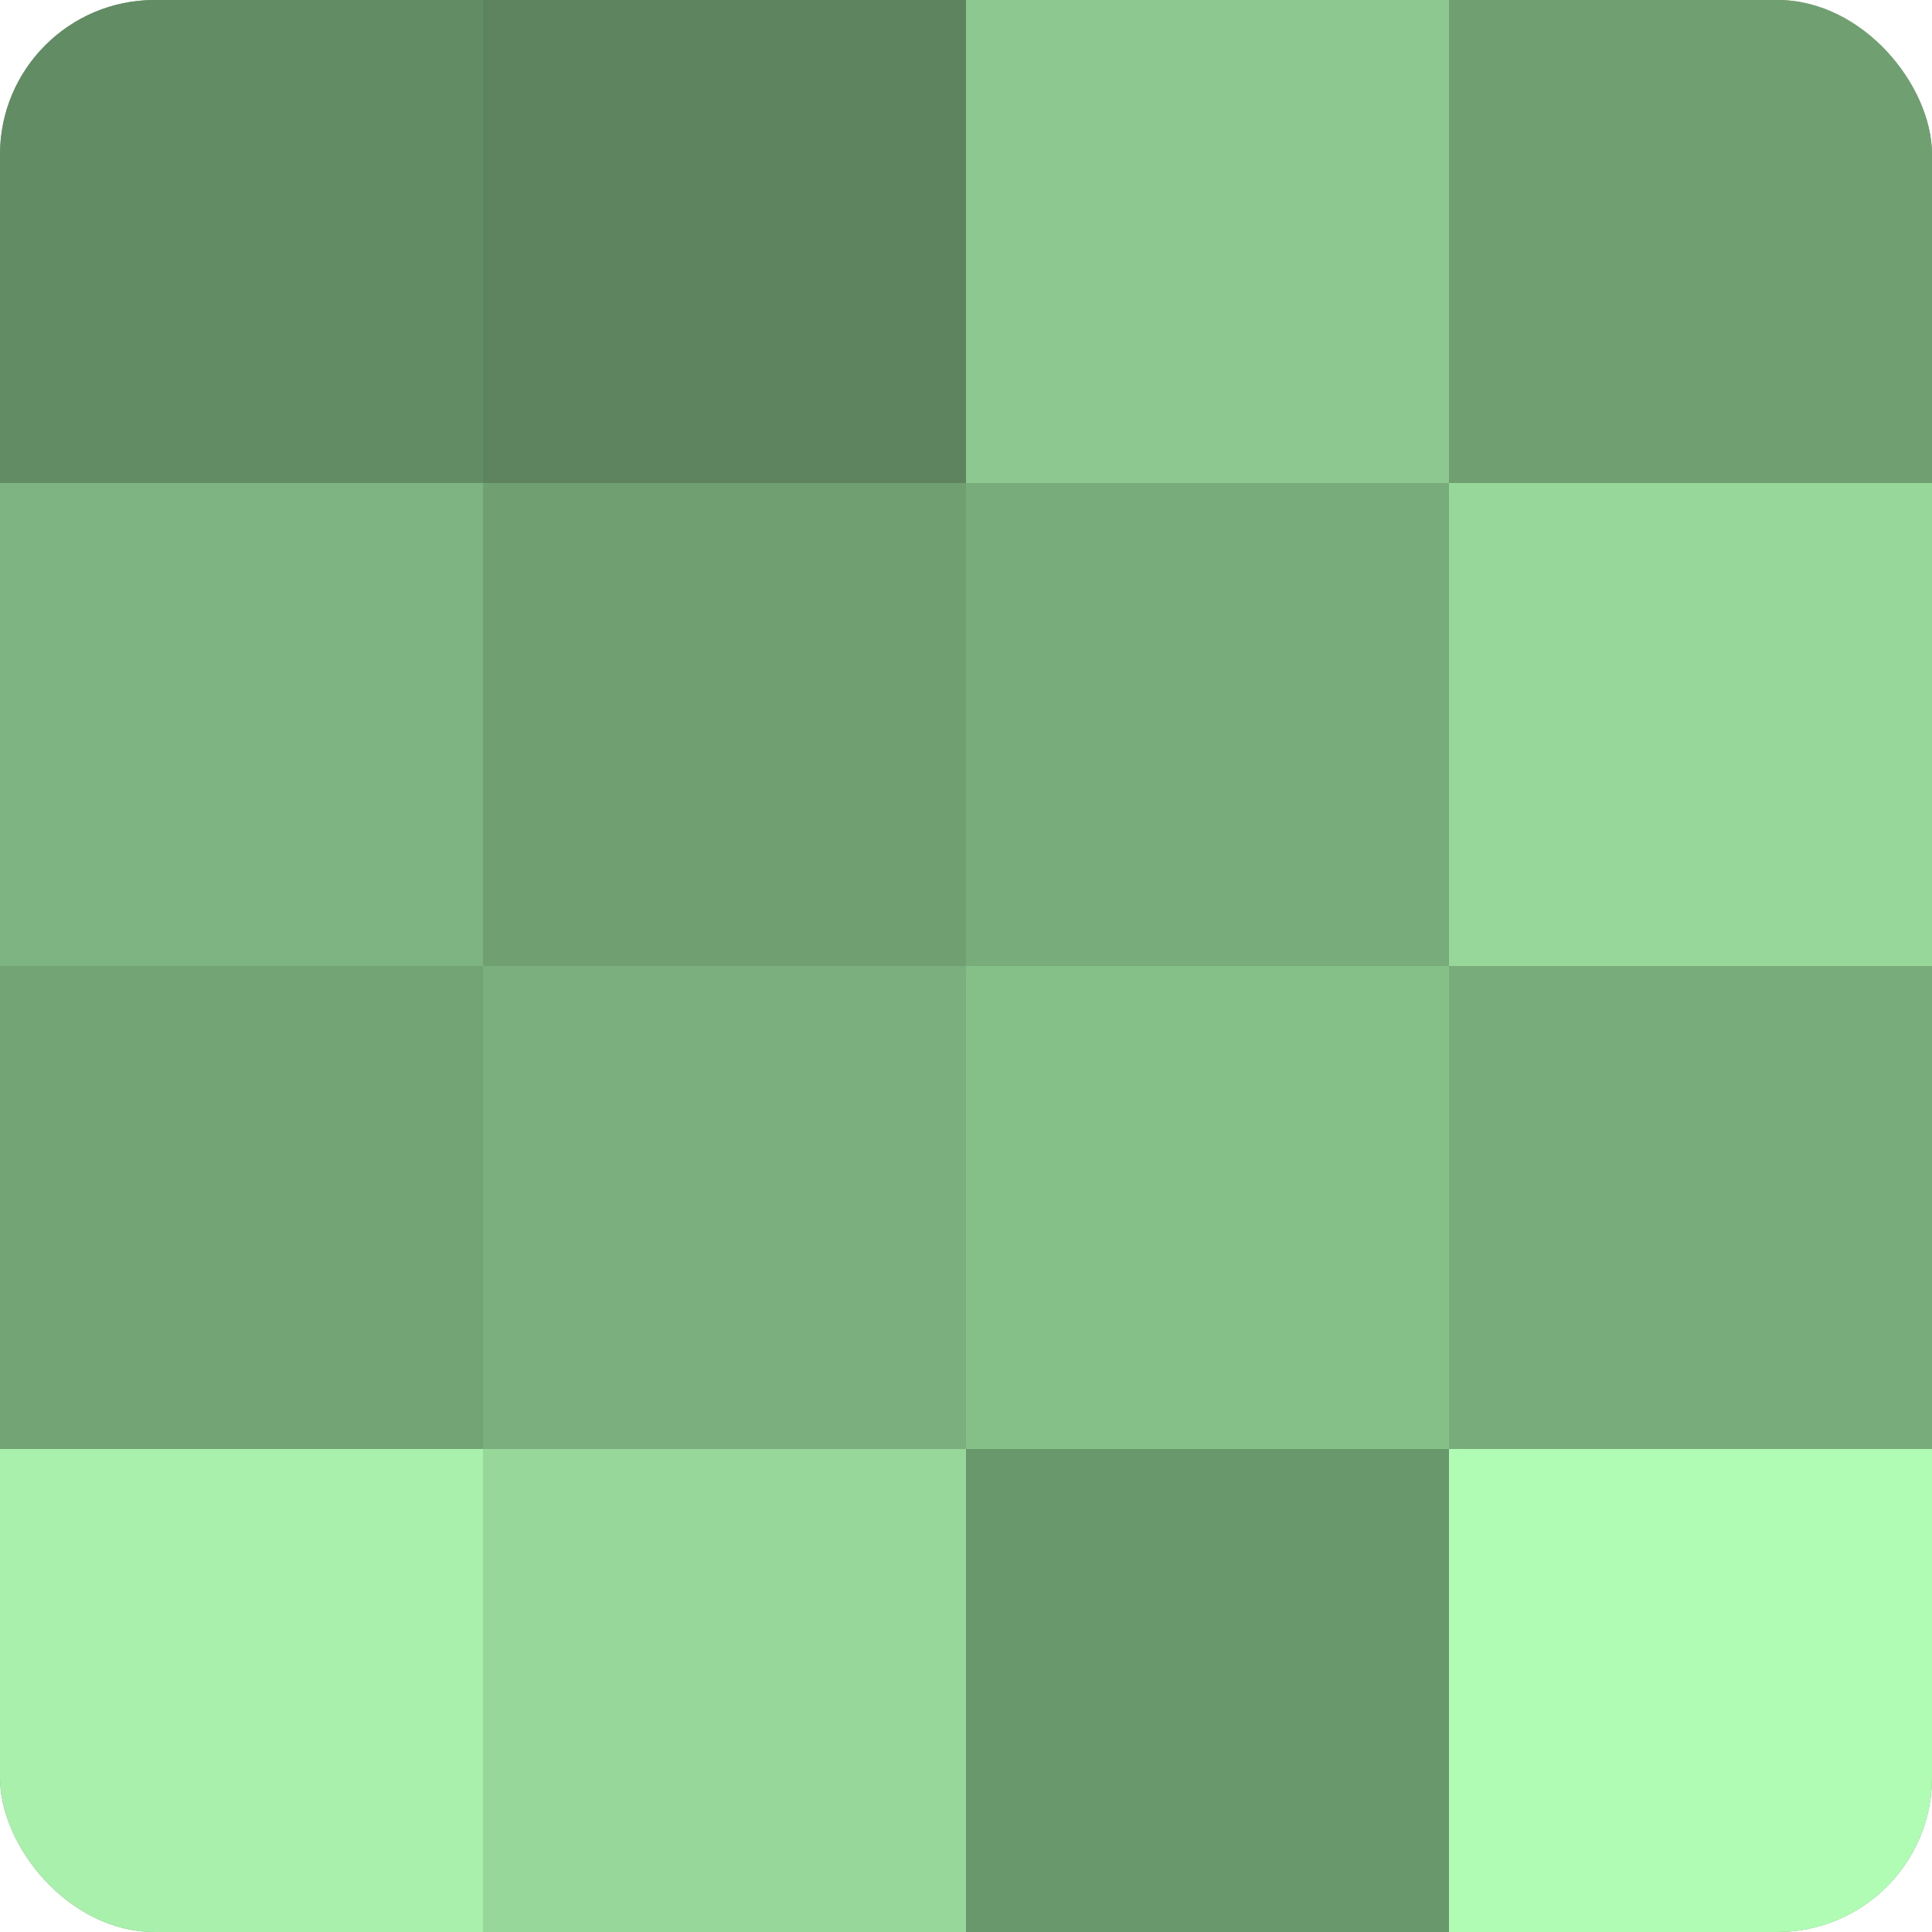 <?xml version="1.0" encoding="UTF-8"?>
<svg xmlns="http://www.w3.org/2000/svg" width="60" height="60" viewBox="0 0 100 100" preserveAspectRatio="xMidYMid meet"><defs><clipPath id="c" width="100" height="100"><rect width="100" height="100" rx="8" ry="8"/></clipPath></defs><g clip-path="url(#c)"><rect width="100" height="100" fill="#70a072"/><rect width="25" height="25" fill="#628c64"/><rect y="25" width="25" height="25" fill="#7eb481"/><rect y="50" width="25" height="25" fill="#73a475"/><rect y="75" width="25" height="25" fill="#a8f0ab"/><rect x="25" width="25" height="25" fill="#5d845f"/><rect x="25" y="25" width="25" height="25" fill="#70a072"/><rect x="25" y="50" width="25" height="25" fill="#7bb07e"/><rect x="25" y="75" width="25" height="25" fill="#97d89a"/><rect x="50" width="25" height="25" fill="#8cc88f"/><rect x="50" y="25" width="25" height="25" fill="#78ac7b"/><rect x="50" y="50" width="25" height="25" fill="#86c089"/><rect x="50" y="75" width="25" height="25" fill="#6a986d"/><rect x="75" width="25" height="25" fill="#70a072"/><rect x="75" y="25" width="25" height="25" fill="#97d89a"/><rect x="75" y="50" width="25" height="25" fill="#78ac7b"/><rect x="75" y="75" width="25" height="25" fill="#b0fcb4"/></g></svg>
